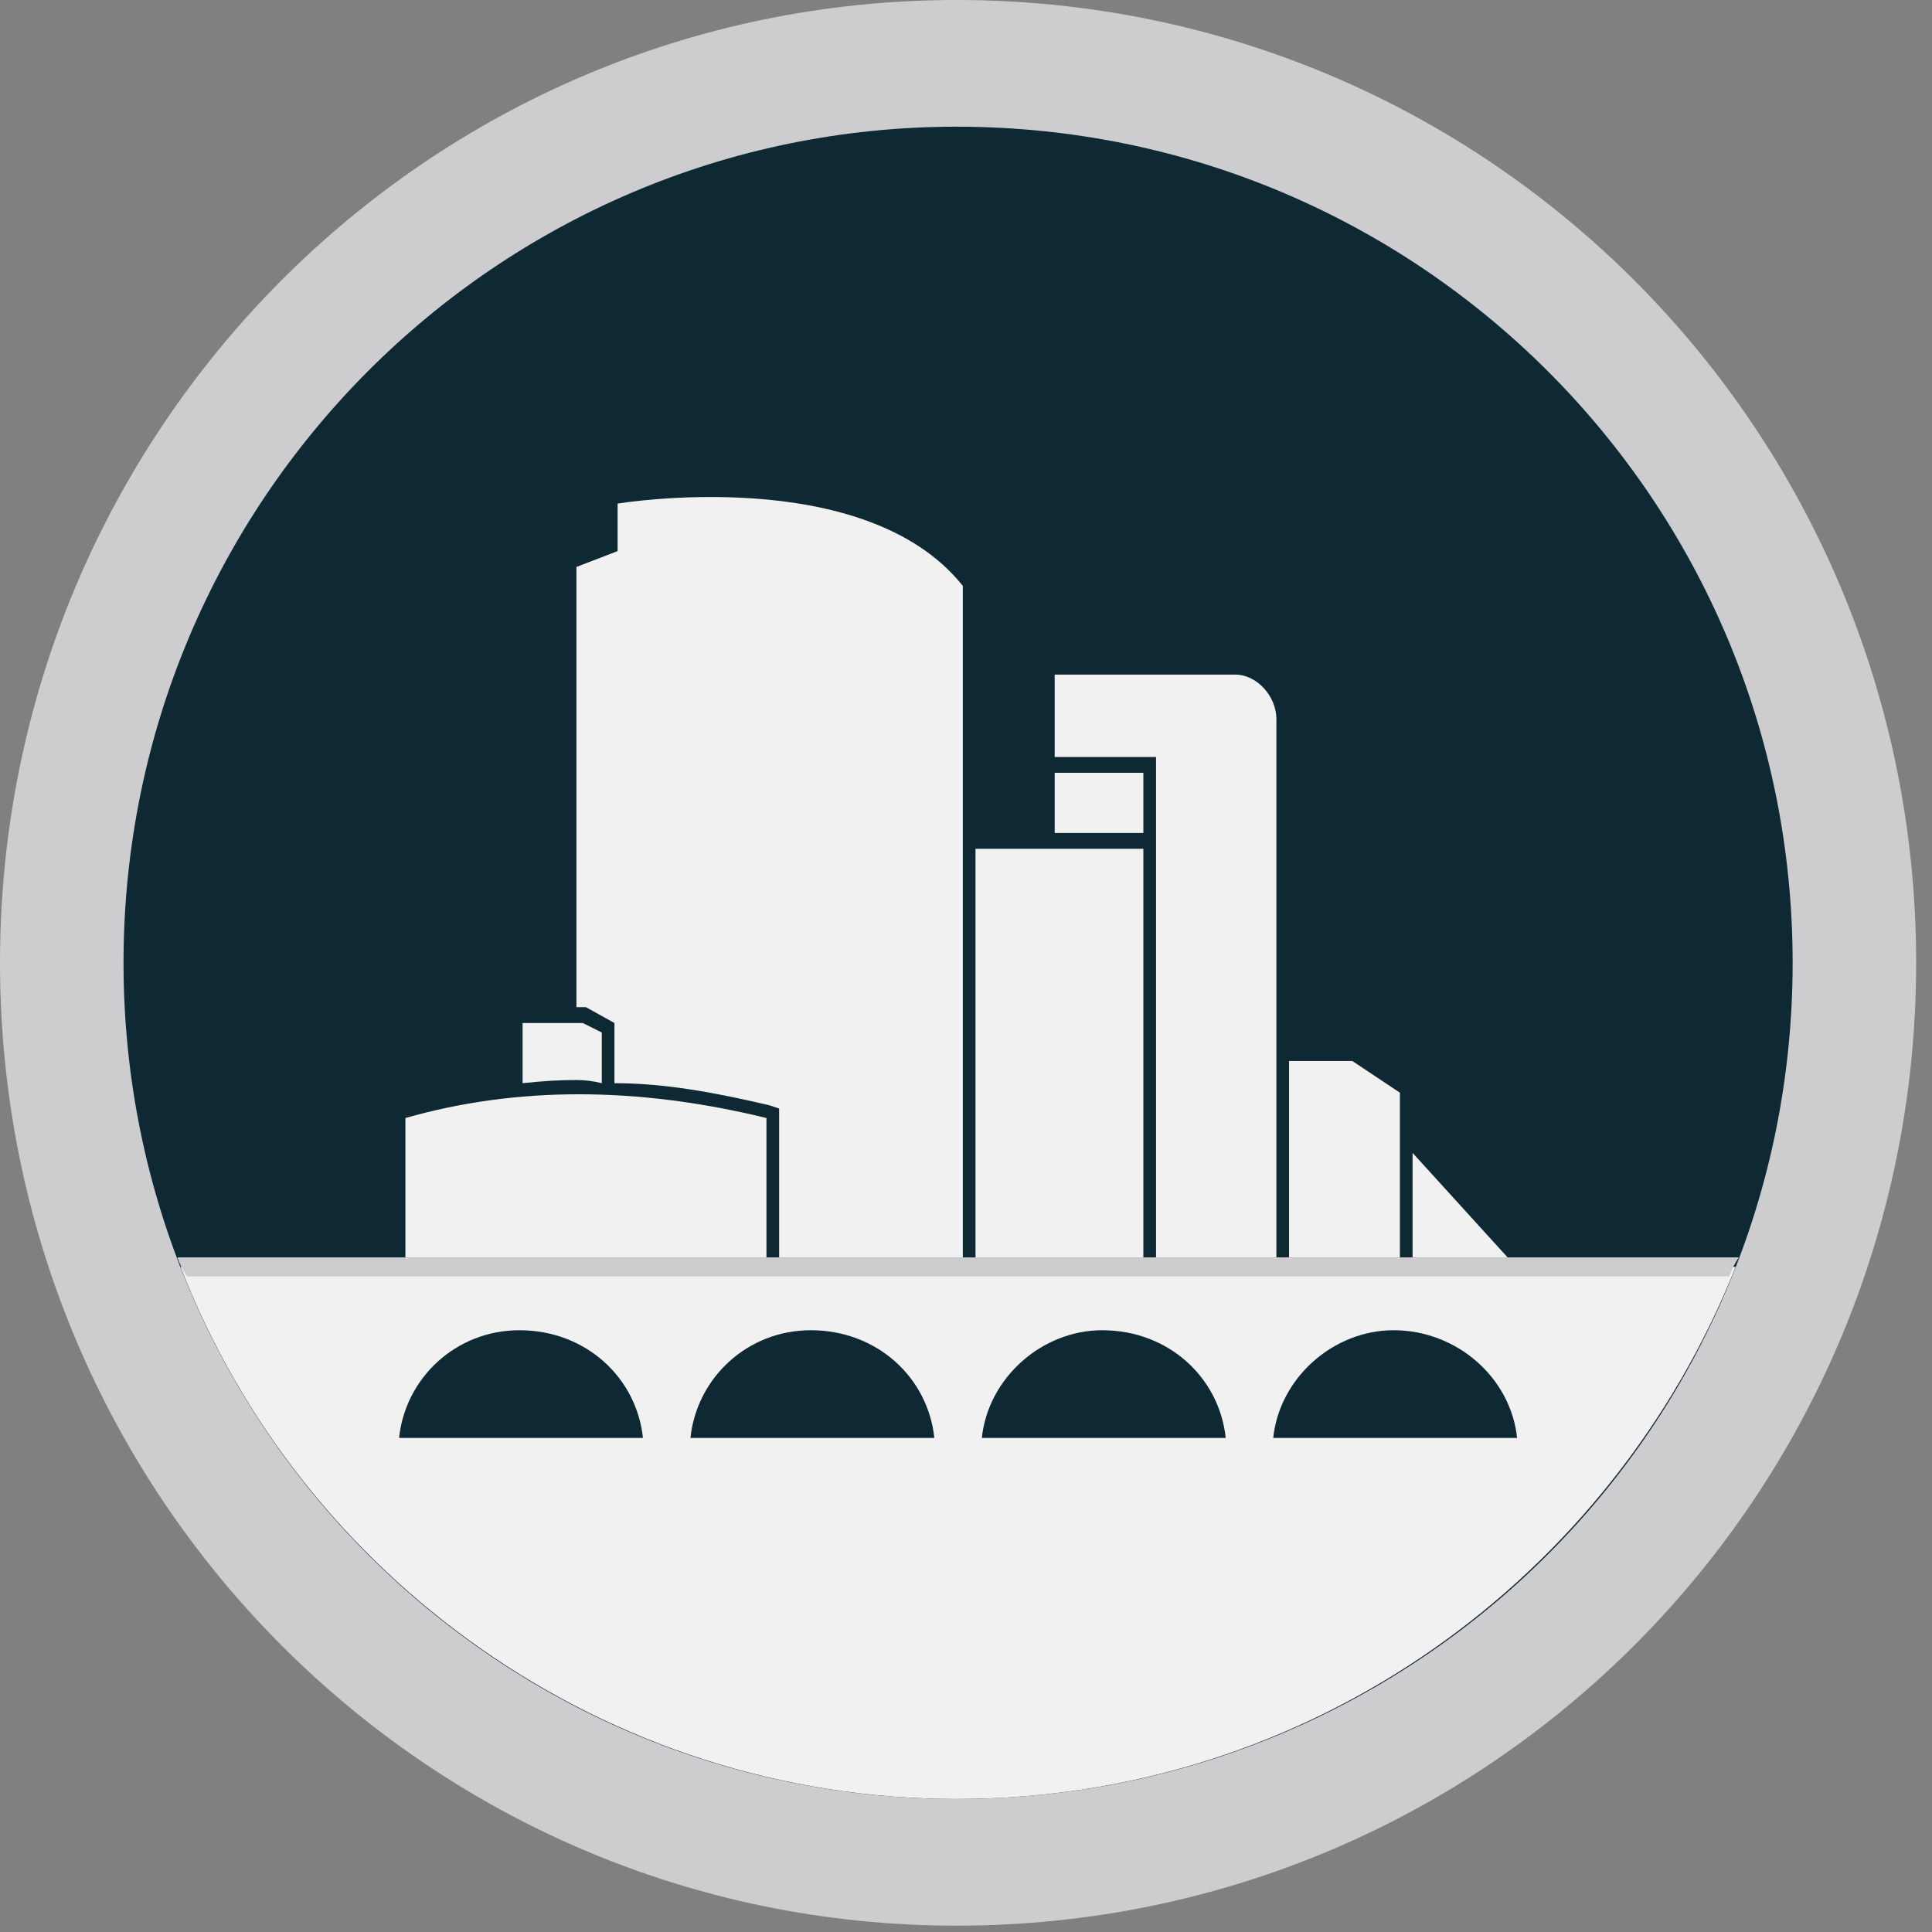<svg xmlns="http://www.w3.org/2000/svg" version="1.1" xmlns:xlink="http://www.w3.org/1999/xlink" xmlns:svgjs="http://svgjs.com/svgjs" width="61" height="61"><rect width="100%" height="100%" fill="#808080" stroke="none"/><svg width="61" height="61" viewBox="0 0 61 61" fill="none" xmlns="http://www.w3.org/2000/svg">
<path d="M30.2 60.8C13.5 60.8 0 47.2 0 30.4C0 13.6 13.5 0 30.2 0C47 0 60.5 13.6 60.5 30.4C60.5 47.2 47 60.8 30.2 60.8Z" fill="#CDCDD0"></path>
<path d="M30.2 56.8C15.7 56.8 3.9 45 3.9 30.4C3.9 15.8 15.7 4 30.2 4C44.8 4 56.6 15.8 56.6 30.4C56.6 45 44.8 56.8 30.2 56.8Z" fill="#0E2834"></path>
<path d="M54.8 40C50.9 49.8 41.4 56.8 30.2 56.8C19.1 56.8 9.5 49.8 5.7 40H54.8Z" fill="#F1F1F1"></path>
<path d="M20.3 45.4H12.6C12.8 43.5 14.4 42 16.4 42C18.5 42 20.1 43.5 20.3 45.4ZM29.5 45.4H21.8C22 43.5 23.6 42 25.6 42C27.7 42 29.3 43.5 29.5 45.4ZM38.7 45.4H31C31.2 43.5 32.9 42 34.8 42C36.9 42 38.5 43.5 38.7 45.4ZM47.9 45.4H40.2C40.4 43.5 42.1 42 44 42C46 42 47.7 43.5 47.9 45.4Z" fill="#0E2834"></path>
<path d="M38.4 40V40.1H36.7V40H38.4Z" fill="#F0F1F2"></path>
<path d="M12.8 39.7V35.3C16.3 34.3 20.1 34.3 24.2 35.3V39.7H12.8Z" fill="#F1F1F1"></path>
<path d="M30.4 18.5V39.7H24.6V35L24.3 34.9C22.6 34.5 21 34.2 19.4 34.2V32.3L18.5 31.8H18.2V17.9L19.5 17.4V15.9C19.5 15.9 27.3 14.6 30.4 18.5ZM30.8 26.8H36.1V39.7H30.8V26.8ZM33.3 24.4H36.1V26.3H33.3V24.4Z" fill="#F1F1F1"></path>
<path d="M33.3 21.3V23.9H36.5V39.7H40.3V22.7C40.3 22 39.7 21.3 39 21.3H33.3ZM44.2 34.5V39.7H40.7V33.5H42.7L44.2 34.5ZM47.6 39.7H44.6V36.4L47.6 39.7ZM19 32.6V34.2C18.733 34.133 18.467 34.1 18.2 34.1C17.667 34.1 17.1 34.133 16.5 34.2V32.3H18.4L19 32.6Z" fill="#F1F1F1"></path>
<path d="M54.9 39.7C54.767 39.9 54.667 40.1 54.6 40.3H5.9C5.767 40.1 5.667 39.9 5.6 39.7H54.9Z" fill="#CDCDD0"></path>
</svg><style>@media (prefers-color-scheme: light) { :root { filter: none; } }
</style></svg>